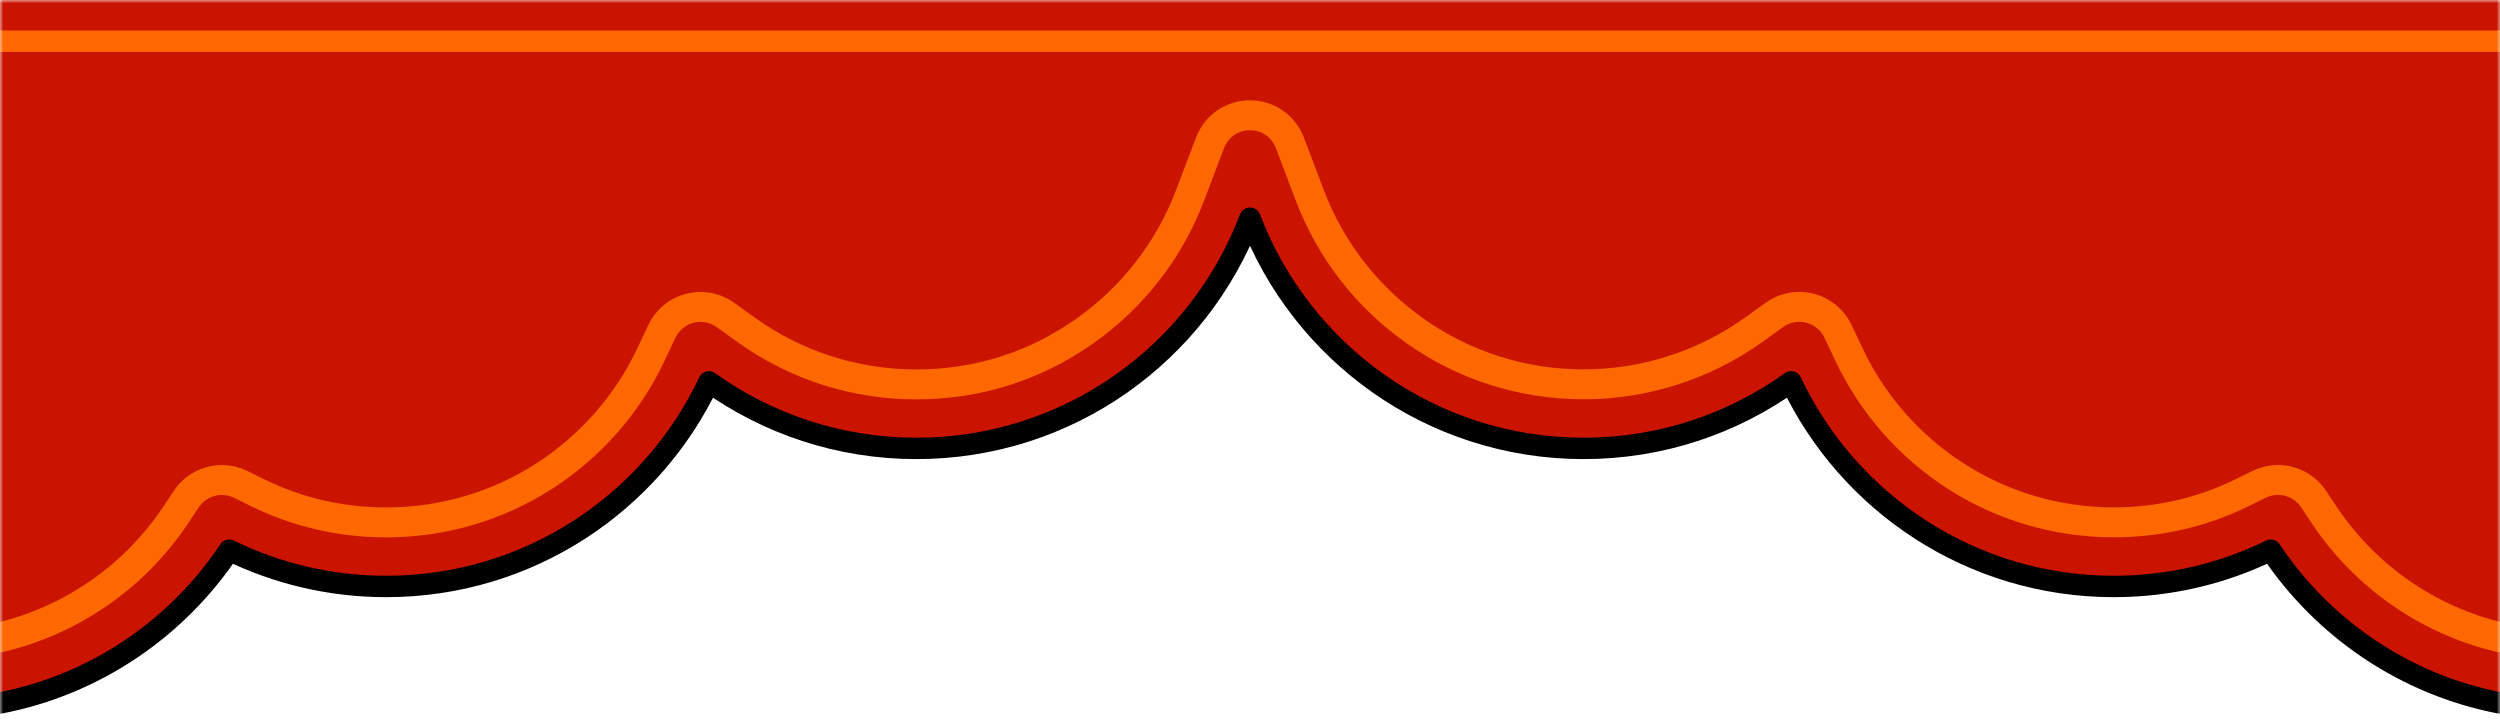 <svg width="375" height="108" viewBox="0 0 375 108" fill="none" xmlns="http://www.w3.org/2000/svg">
<mask id="mask0_5718_7812" style="mask-type:alpha" maskUnits="userSpaceOnUse" x="0" y="0" width="375" height="108">
<path d="M375 0H0V108H375V0Z" fill="white"/>
</mask>
<g mask="url(#mask0_5718_7812)">
<path d="M0 -8V105.45C14.31 102.7 26.59 94.24 34.39 82.53C41.49 86.01 49.48 87.97 57.93 87.97C79.32 87.97 97.78 75.42 106.34 57.28C115.11 63.56 125.85 67.26 137.46 67.26C160.33 67.26 179.84 52.91 187.5 32.73C195.16 52.91 214.67 67.26 237.54 67.26C249.15 67.26 259.89 63.56 268.66 57.28C277.22 75.42 295.68 87.97 317.07 87.97C325.52 87.97 333.5 86.01 340.61 82.53C348.41 94.23 360.69 102.69 375 105.45V-8H0Z" fill="#CA1400"/>
<path d="M0 105.45C14.31 102.7 26.59 94.24 34.39 82.53C41.49 86.01 49.48 87.97 57.93 87.97C79.32 87.97 97.78 75.42 106.34 57.28C115.11 63.56 125.85 67.26 137.46 67.26C160.33 67.26 179.84 52.91 187.5 32.73C195.16 52.91 214.67 67.26 237.54 67.26C249.15 67.26 259.89 63.56 268.66 57.28C277.22 75.42 295.68 87.97 317.07 87.97C325.52 87.97 333.5 86.01 340.61 82.53C348.41 94.23 360.69 102.69 375 105.45" stroke="black" stroke-width="3.21" stroke-linecap="round" stroke-linejoin="round"/>
<path d="M0 95.6C10.68 93.06 20.14 86.58 26.39 77.2L27.95 74.86C29.14 73.07 31.14 72 33.29 72C34.26 72 35.24 72.23 36.11 72.66L38.63 73.9C44.66 76.86 51.16 78.36 57.93 78.36C66.41 78.36 74.64 75.94 81.72 71.36C88.63 66.89 94.14 60.6 97.64 53.18L99.28 49.71C100.33 47.48 102.61 46.04 105.08 46.04C106.42 46.04 107.71 46.46 108.81 47.24L111.93 49.48C119.4 54.83 128.23 57.66 137.45 57.66C146.67 57.66 155.25 54.91 162.64 49.71C169.89 44.62 175.37 37.57 178.5 29.33L181.5 21.43C182.45 18.92 184.81 17.29 187.49 17.29C190.17 17.29 192.53 18.91 193.48 21.43L196.48 29.32C199.61 37.56 205.09 44.6 212.34 49.7C219.74 54.9 228.45 57.65 237.53 57.65C246.61 57.65 255.58 54.82 263.05 49.47L266.17 47.23C267.27 46.45 268.55 46.03 269.9 46.03C272.37 46.03 274.65 47.47 275.7 49.7L277.34 53.17C280.84 60.59 286.35 66.88 293.26 71.35C300.34 75.93 308.57 78.35 317.05 78.35C323.82 78.35 330.32 76.85 336.35 73.89L338.87 72.65C339.74 72.22 340.72 71.99 341.69 71.99C343.84 71.99 345.83 73.06 347.03 74.85L348.59 77.19C354.84 86.57 364.3 93.05 374.98 95.59" stroke="#FF6700" stroke-width="4.49" stroke-linecap="round" stroke-linejoin="round"/>
<path d="M0 6.18H375" stroke="#FF6700" stroke-width="3.21" stroke-miterlimit="10"/>
</g>
</svg>
